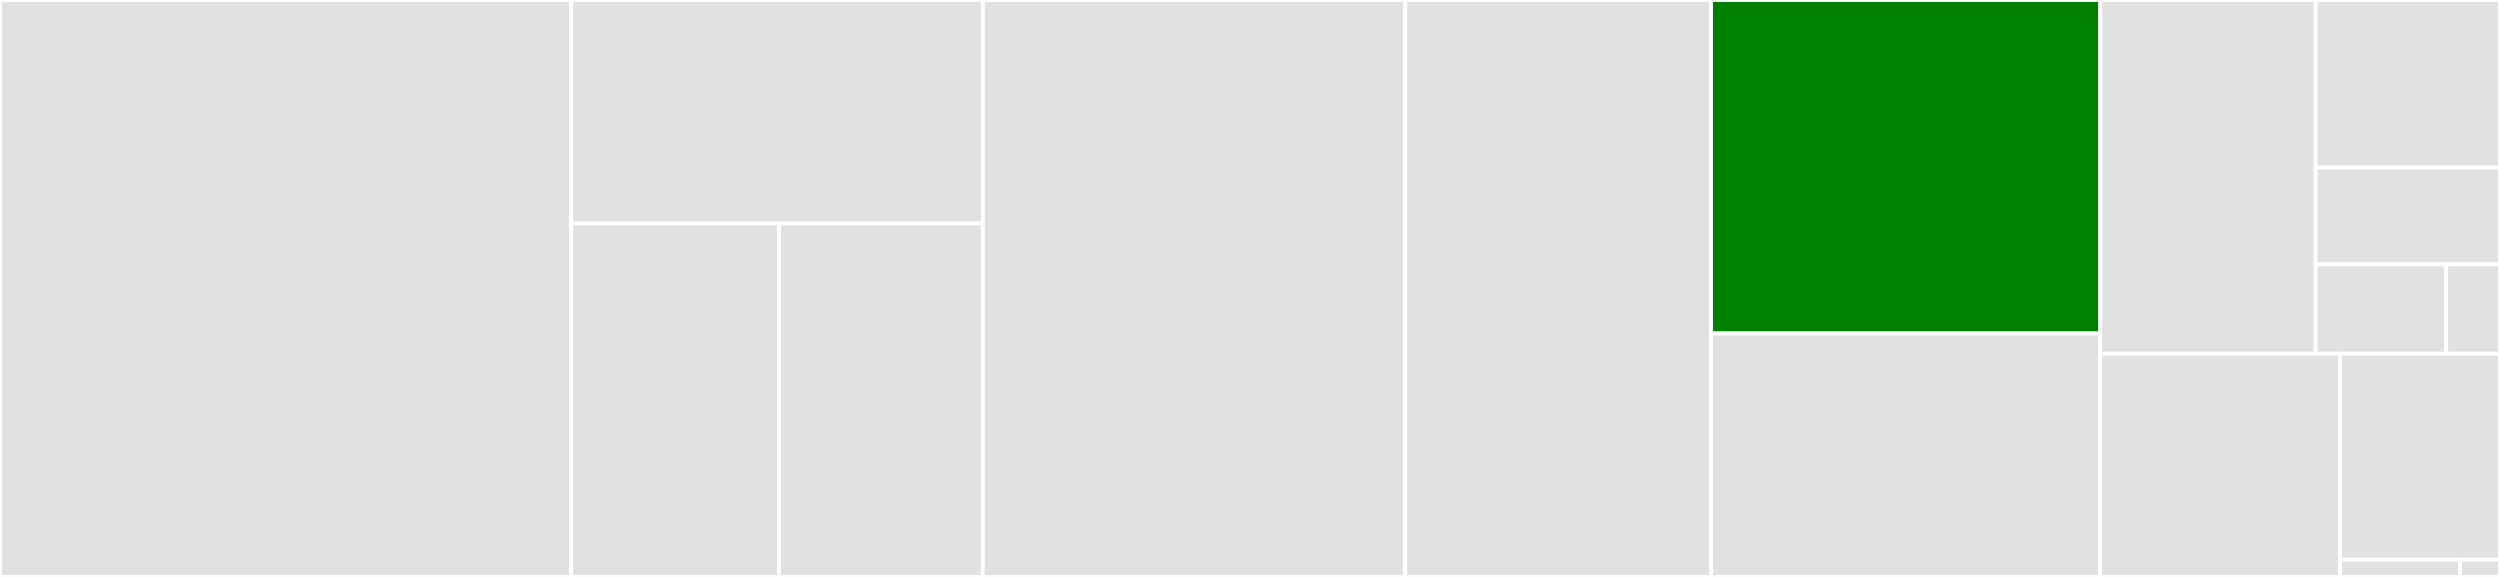 <svg baseProfile="full" width="650" height="150" viewBox="0 0 650 150" version="1.1"
xmlns="http://www.w3.org/2000/svg" xmlns:ev="http://www.w3.org/2001/xml-events"
xmlns:xlink="http://www.w3.org/1999/xlink">

<rect x="0" y="0" width="650" height="150" fill="#333333" stroke="none"/>

<style>rect.s{mask:url(#mask);}</style>
<defs>
  <pattern id="white" width="4" height="4" patternUnits="userSpaceOnUse" patternTransform="rotate(45)">
    <rect width="2" height="2" transform="translate(0,0)" fill="white"></rect>
  </pattern>
  <mask id="mask">
    <rect x="0" y="0" width="100%" height="100%" fill="url(#white)"></rect>
  </mask>
</defs>

<rect x="0" y="0" width="148.501" height="150.0" fill="#e1e1e1" stroke="white" stroke-width="1" class=" tooltipped" data-content="tests/test_cli.py"><title>tests/test_cli.py</title></rect>
<rect x="148.501" y="0" width="107.044" height="58.092" fill="#e1e1e1" stroke="white" stroke-width="1" class=" tooltipped" data-content="tests/conftest.py"><title>tests/conftest.py</title></rect>
<rect x="148.501" y="58.092" width="54.027" height="91.908" fill="#e1e1e1" stroke="white" stroke-width="1" class=" tooltipped" data-content="tests/util.py"><title>tests/util.py</title></rect>
<rect x="202.528" y="58.092" width="53.017" height="91.908" fill="#e1e1e1" stroke="white" stroke-width="1" class=" tooltipped" data-content="tests/test_functions.py"><title>tests/test_functions.py</title></rect>
<rect x="255.545" y="0" width="109.829" height="150.0" fill="#e1e1e1" stroke="white" stroke-width="1" class=" tooltipped" data-content="lib.py"><title>lib.py</title></rect>
<rect x="365.374" y="0" width="79.51" height="150.0" fill="#e1e1e1" stroke="white" stroke-width="1" class=" tooltipped" data-content="cli.py"><title>cli.py</title></rect>
<rect x="444.883" y="0" width="101.166" height="86.697" fill="green" stroke="white" stroke-width="1" class=" tooltipped" data-content="util.py"><title>util.py</title></rect>
<rect x="444.883" y="86.697" width="101.166" height="63.303" fill="#e1e1e1" stroke="white" stroke-width="1" class=" tooltipped" data-content="npm.py"><title>npm.py</title></rect>
<rect x="546.05" y="0" width="56.012" height="91.964" fill="#e1e1e1" stroke="white" stroke-width="1" class=" tooltipped" data-content="changelog.py"><title>changelog.py</title></rect>
<rect x="602.062" y="0" width="47.938" height="43.562" fill="#e1e1e1" stroke="white" stroke-width="1" class=" tooltipped" data-content="actions/draft_release.py"><title>actions/draft_release.py</title></rect>
<rect x="602.062" y="43.562" width="47.938" height="25.169" fill="#e1e1e1" stroke="white" stroke-width="1" class=" tooltipped" data-content="actions/generate-changelog.py"><title>actions/generate-changelog.py</title></rect>
<rect x="602.062" y="68.731" width="33.956" height="23.233" fill="#e1e1e1" stroke="white" stroke-width="1" class=" tooltipped" data-content="actions/draft_changelog.py"><title>actions/draft_changelog.py</title></rect>
<rect x="636.018" y="68.731" width="13.982" height="23.233" fill="#e1e1e1" stroke="white" stroke-width="1" class=" tooltipped" data-content="actions/publish_release.py"><title>actions/publish_release.py</title></rect>
<rect x="546.05" y="91.964" width="62.37" height="58.036" fill="#e1e1e1" stroke="white" stroke-width="1" class=" tooltipped" data-content="tee.py"><title>tee.py</title></rect>
<rect x="608.42" y="91.964" width="41.58" height="53.571" fill="#e1e1e1" stroke="white" stroke-width="1" class=" tooltipped" data-content="python.py"><title>python.py</title></rect>
<rect x="608.42" y="145.536" width="31.185" height="4.464" fill="#e1e1e1" stroke="white" stroke-width="1" class=" tooltipped" data-content="__main__.py"><title>__main__.py</title></rect>
<rect x="639.605" y="145.536" width="10.395" height="4.464" fill="#e1e1e1" stroke="white" stroke-width="1" class=" tooltipped" data-content="__init__.py"><title>__init__.py</title></rect>
</svg>